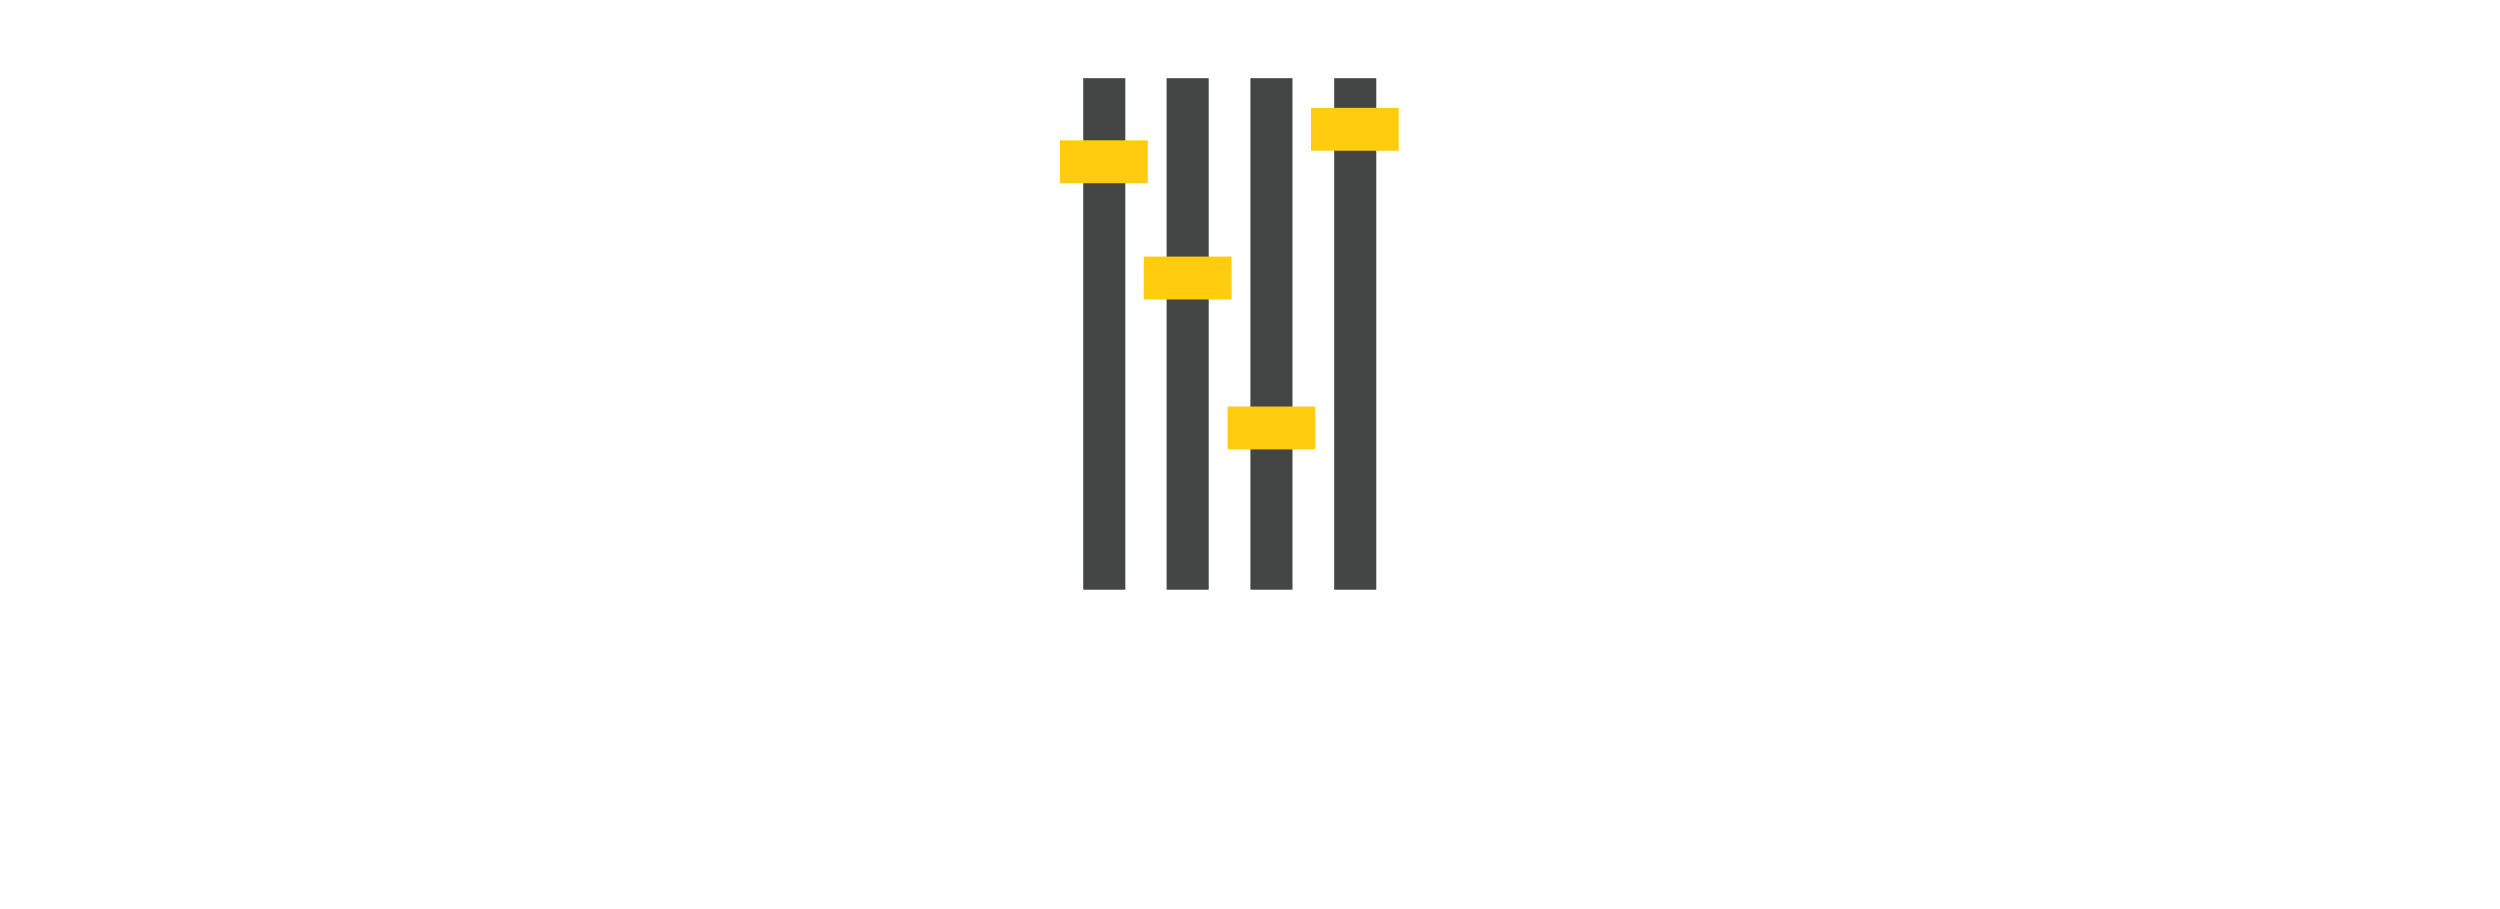 <?xml version="1.0" encoding="utf-8"?>
<!-- Generator: Adobe Illustrator 19.2.1, SVG Export Plug-In . SVG Version: 6.00 Build 0)  -->
<svg version="1.1" id="Ebene_1" xmlns="http://www.w3.org/2000/svg" xmlns:xlink="http://www.w3.org/1999/xlink" x="0px" y="0px"
	 viewBox="0 0 623.6 226.8" style="enable-background:new 0 0 623.6 226.8;" xml:space="preserve">
<style type="text/css">
	.st0{fill:#444545;}
	.st1{fill:#FFCC10;}
</style>
<g>
	<g>
		<rect x="270.2" y="19.5" class="st0" width="10.5" height="127.6"/>
		<rect x="264.4" y="35" class="st1" width="21.9" height="10.7"/>
	</g>
	<g>
		<rect x="291" y="19.5" class="st0" width="10.5" height="127.6"/>
		<rect x="285.3" y="64" class="st1" width="21.9" height="10.7"/>
	</g>
	<g>
		<rect x="311.9" y="19.5" class="st0" width="10.5" height="127.6"/>
		<rect x="306.2" y="101.4" class="st1" width="21.9" height="10.7"/>
	</g>
	<g>
		<rect x="332.8" y="19.5" class="st0" width="10.5" height="127.6"/>
		<rect x="327" y="26.9" class="st1" width="21.9" height="10.7"/>
	</g>
</g>
</svg>
